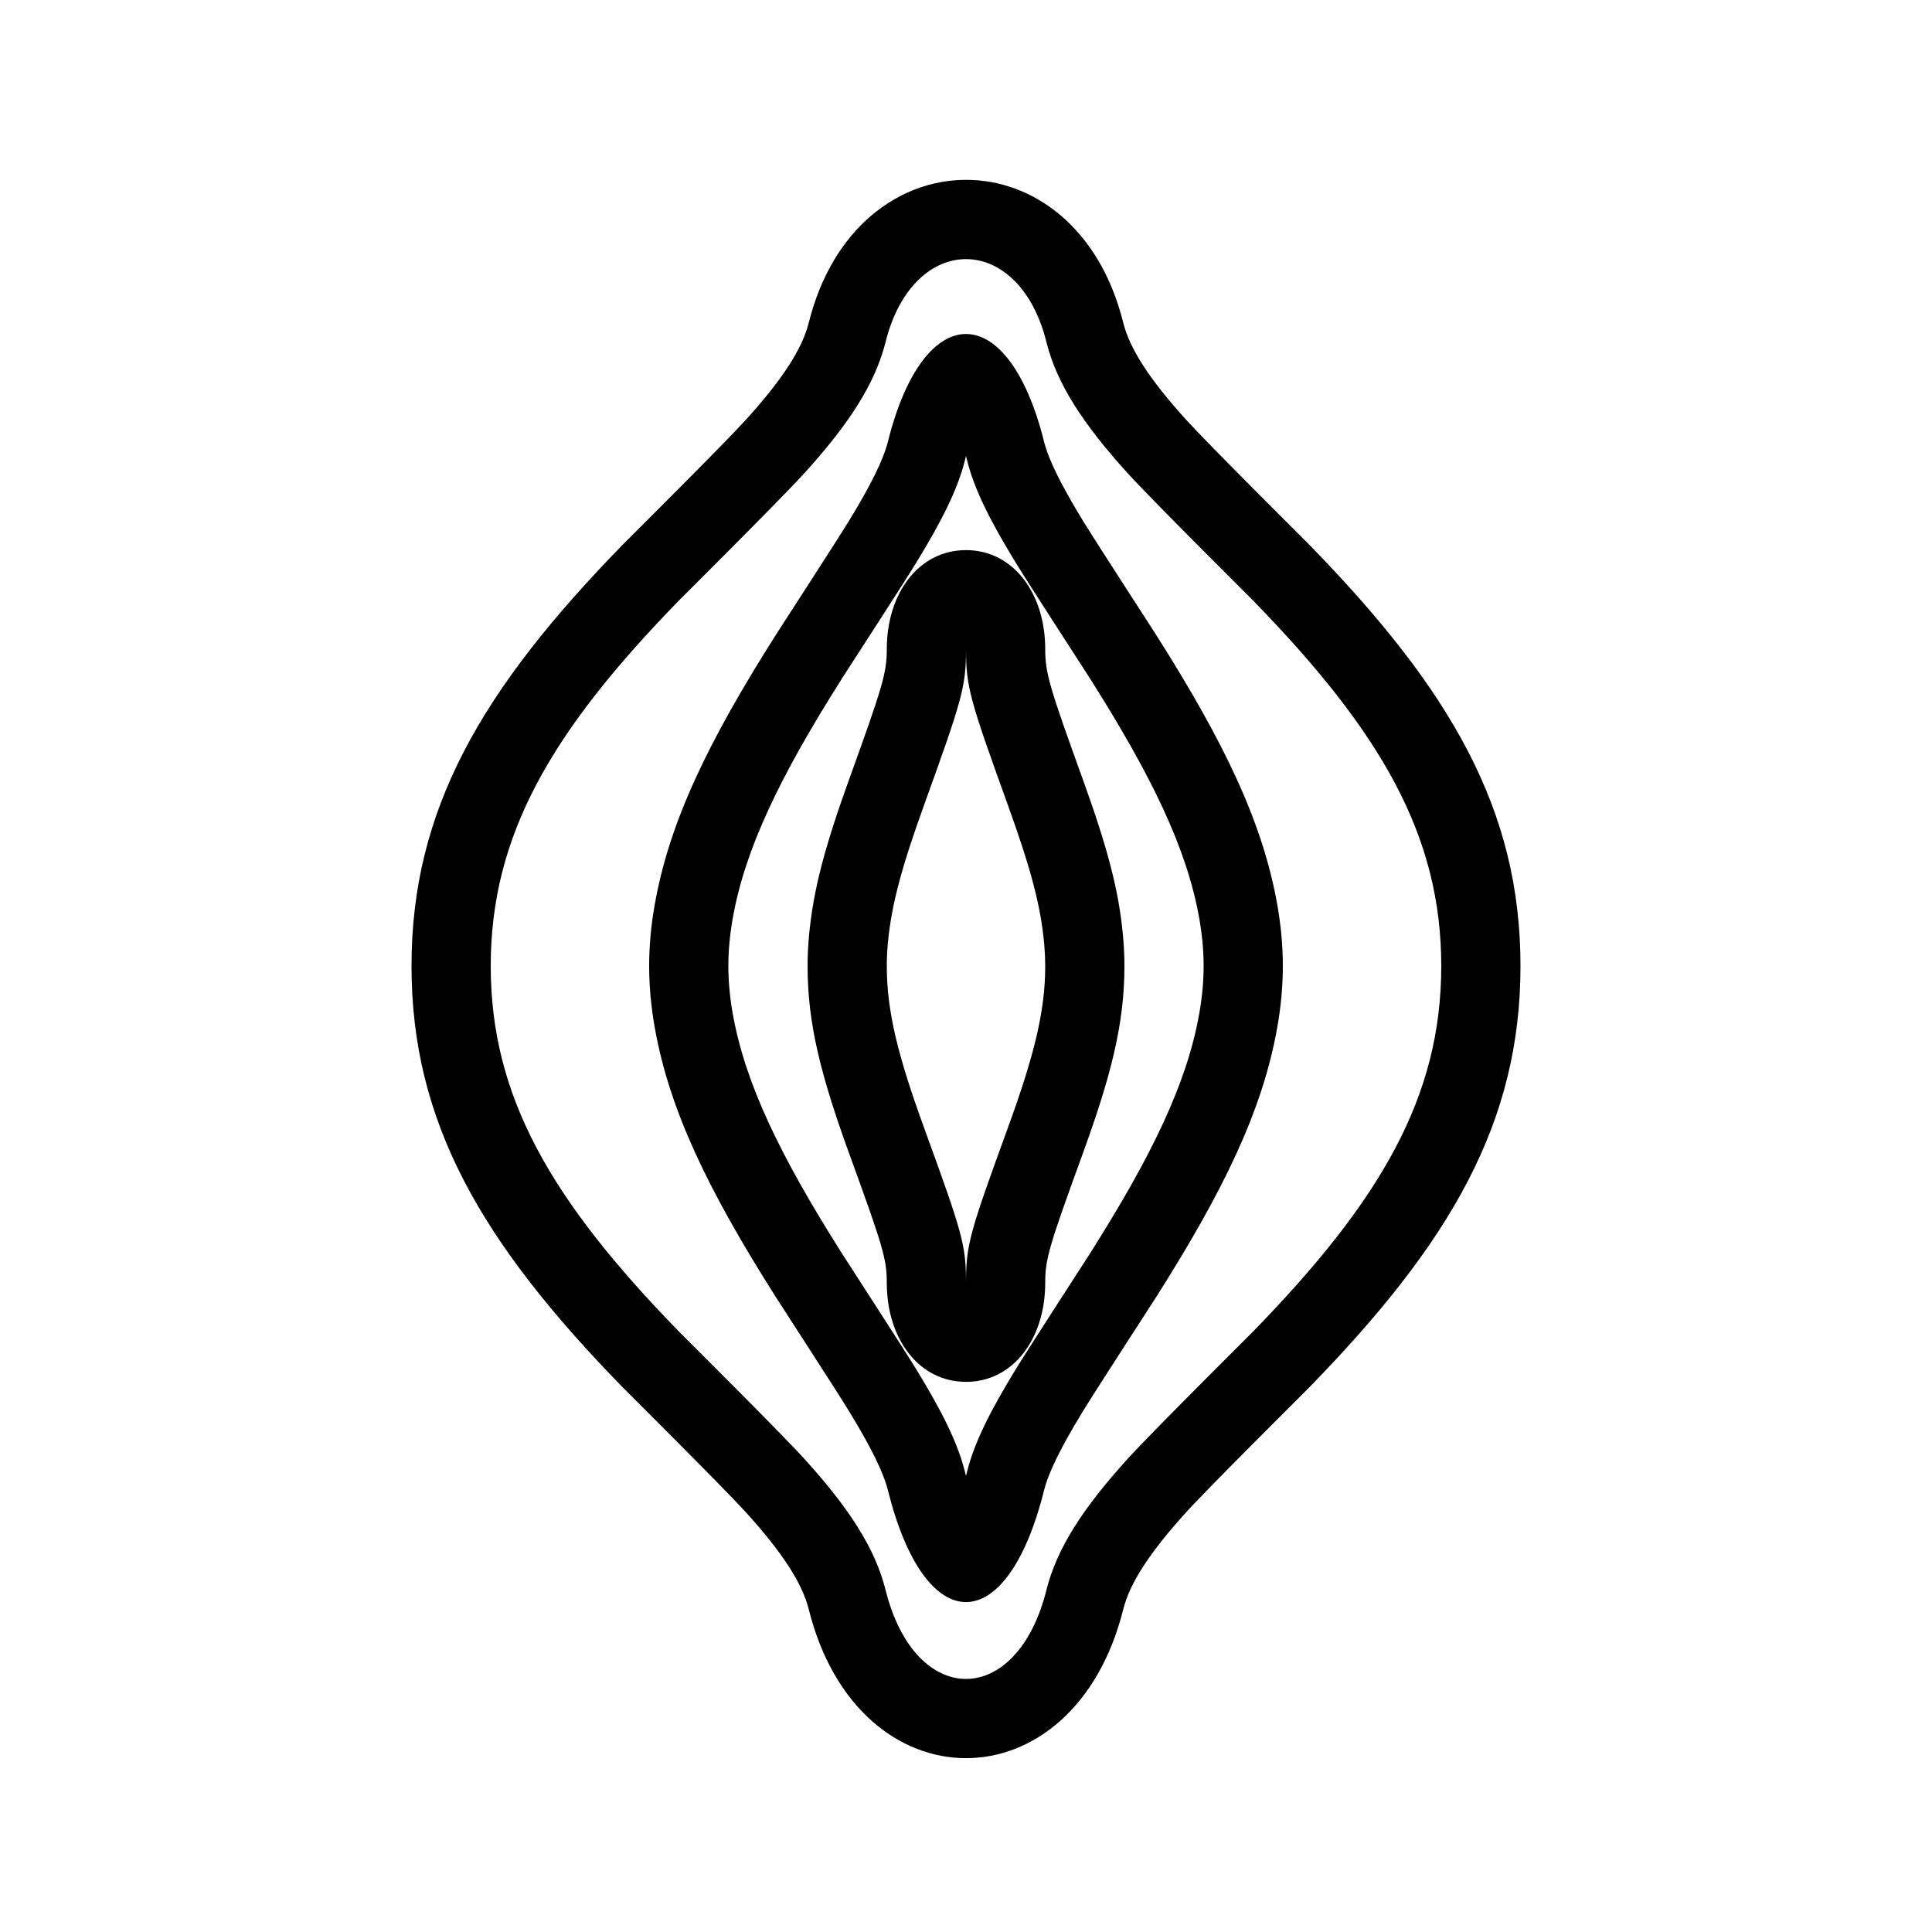 <?xml version="1.0" encoding="UTF-8"?>
<!-- Uploaded to: ICON Repo, www.iconrepo.com, Generator: ICON Repo Mixer Tools -->
<svg fill="#000000" width="800px" height="800px" version="1.1" viewBox="144 144 512 512" xmlns="http://www.w3.org/2000/svg">
 <g>
  <path d="m358.33 229.52c12.613-50.457 70.727-50.461 83.305-0.133l0.035 0.133c1.746 6.984 7.047 15.105 16.629 25.684 6.004 6.629 31.82 32.27 32.711 33.184 37.492 38.441 55.934 70.25 55.934 111.62s-18.441 73.176-55.934 111.62c-0.895 0.918-26.707 26.551-32.711 33.184-9.582 10.578-14.883 18.695-16.629 25.68-13.145 52.586-70.195 52.586-83.34 0-1.746-6.981-7.047-15.102-16.629-25.68-6.004-6.629-31.809-32.258-32.711-33.184-37.488-38.441-55.934-70.25-55.934-111.62s18.445-73.176 55.934-111.62c0.891-0.914 26.707-26.555 32.711-33.184 9.582-10.578 14.883-18.699 16.629-25.684zm20.363 5.094c-2.777 11.105-9.73 21.758-21.434 34.68-6.445 7.117-32.703 33.195-33.242 33.75-34.016 34.879-49.969 62.391-49.969 96.961 0 34.566 15.953 62.078 49.969 96.961 0.555 0.566 26.801 26.633 33.242 33.75 11.707 12.922 18.66 23.57 21.434 34.68 7.848 31.383 34.766 31.383 42.613 0 2.777-11.109 9.73-21.762 21.434-34.684 6.445-7.117 32.699-33.188 33.242-33.746 34.016-34.883 49.969-62.395 49.969-96.961 0-34.57-15.949-62.082-49.969-96.961-0.539-0.555-26.797-26.633-33.242-33.75-11.703-12.922-18.656-23.574-21.398-34.547l-0.035-0.133c-7.316-29.262-35.297-29.258-42.613 0z"/>
  <path d="m379.32 261c9.496-37.98 31.859-37.984 41.355 0 1.207 4.824 4.535 11.555 10.383 21.113 3.406 5.574 17.535 27.297 19.406 30.254 17.977 28.367 28.156 49.52 32.02 71.352 0.98 5.527 1.48 10.949 1.48 16.277s-0.5 10.754-1.48 16.285c-3.867 21.828-14.047 42.98-32.02 71.344-1.875 2.957-16 24.68-19.406 30.254-5.848 9.555-9.176 16.289-10.383 21.109-9.859 39.441-31.496 39.441-41.355 0-1.207-4.82-4.535-11.551-10.379-21.109-3.41-5.574-17.531-27.289-19.41-30.254-17.969-28.355-28.145-49.5-32.016-71.324-0.98-5.535-1.484-10.969-1.484-16.305 0-5.328 0.5-10.75 1.48-16.277 3.863-21.832 14.043-42.984 32.02-71.352 1.875-2.957 16-24.68 19.41-30.254 5.844-9.559 9.172-16.289 10.379-21.113zm20.363 5.094c-1.859 7.441-5.949 15.711-12.836 26.969-3.59 5.875-17.852 27.801-19.586 30.539-16.613 26.219-25.82 45.348-29.078 63.773-0.773 4.352-1.16 8.555-1.16 12.621 0 4.07 0.391 8.281 1.164 12.641 3.266 18.422 12.469 37.547 29.074 63.75 1.742 2.746 15.996 24.672 19.586 30.539 6.887 11.258 10.977 19.531 12.836 26.973 0.105 0.418 0.211 0.832 0.316 1.234 0.102-0.402 0.207-0.816 0.312-1.234 1.859-7.441 5.953-15.715 12.836-26.973 3.59-5.871 17.848-27.797 19.586-30.539 16.609-26.211 25.816-45.34 29.078-63.766 0.773-4.356 1.164-8.559 1.164-12.625s-0.391-8.27-1.16-12.621c-3.262-18.426-12.469-37.555-29.082-63.773-1.734-2.738-15.996-24.664-19.586-30.539-6.883-11.258-10.977-19.527-12.836-26.969-0.105-0.422-0.211-0.832-0.312-1.234-0.105 0.402-0.211 0.812-0.316 1.234z"/>
  <path d="m379.01 316.03c0-14.871 8.527-26.242 20.992-26.242 12.461 0 20.992 11.371 20.992 26.242 0 6.363 1.172 10.164 9.871 34.246 6.496 17.98 9.746 29.742 10.812 42.512 0.203 2.438 0.309 4.84 0.309 7.211 0 15.203-3.473 28.93-11.129 49.969-8.781 24.125-9.863 27.598-9.863 33.996 0 14.871-8.531 26.242-20.992 26.242-12.465 0-20.992-11.371-20.992-26.242 0-6.363-1.066-9.777-9.863-33.969-7.656-21.043-11.129-34.793-11.129-49.996 0-2.555 0.121-5.141 0.355-7.773 1.129-12.605 4.363-24.246 10.762-41.98 8.719-24.156 9.875-27.891 9.875-34.215zm20.746 172.2c0.082-0.766 0.246-2.078 0.246-4.266 0-10.141 1-13.352 11.129-41.176 6.871-18.879 9.863-30.707 9.863-42.789 0-1.777-0.082-3.598-0.238-5.465-0.871-10.43-3.727-20.77-9.637-37.129-10.02-27.75-11.117-31.301-11.117-41.375 0-4.375-0.656-5.25 0-5.25s0 0.875 0 5.25c0 10.035-1.07 13.488-11.121 41.34-5.828 16.148-8.676 26.398-9.602 36.73-0.18 2.019-0.27 3.984-0.27 5.898 0 12.086 2.992 23.934 9.863 42.82 10.156 27.918 11.129 31.039 11.129 41.145 0 2.188 0.164 3.5 0.246 4.266z"/>
 </g>
</svg>